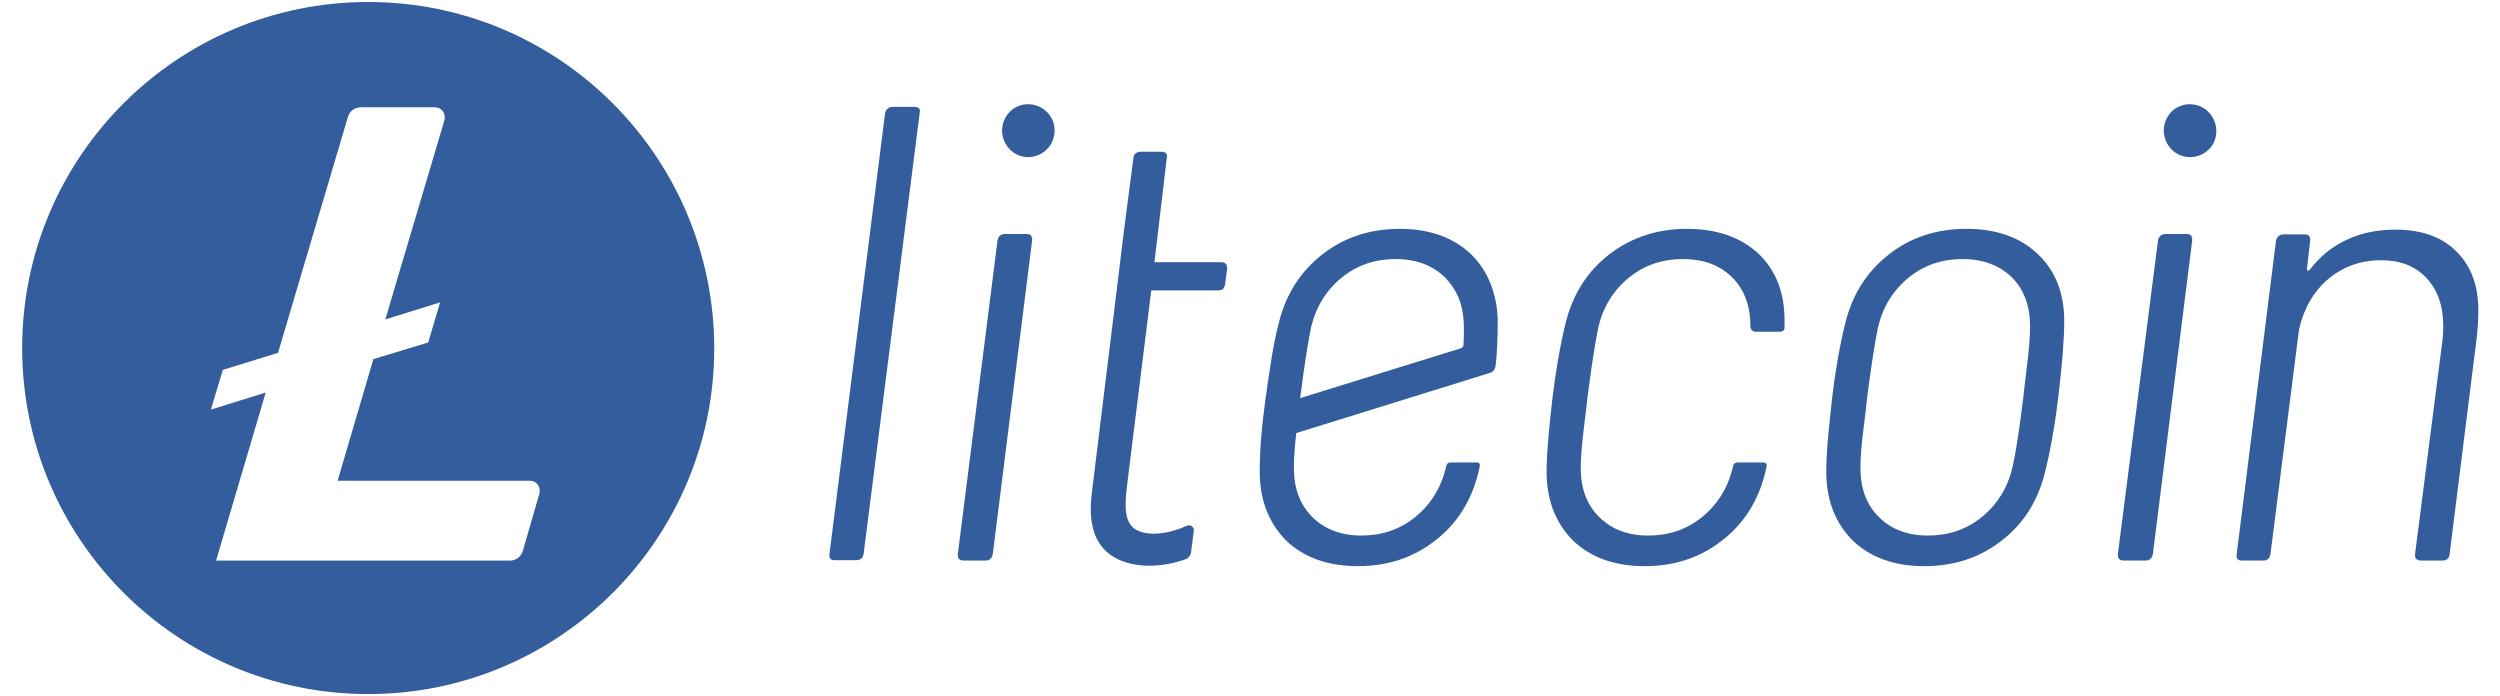 <svg width="115" height="32" viewBox="0 0 115 32" fill="none" xmlns="http://www.w3.org/2000/svg">
<g clip-path="url(#clip0_304_2016)">
<path d="M16.938 0.092C8.148 0.092 1.02 7.219 1.02 16.01C1.02 24.8 8.148 31.927 16.938 31.927C25.728 31.927 32.856 24.8 32.856 16.01C32.837 7.219 25.728 0.092 16.938 0.092ZM17.175 16.521L15.531 22.113H24.376C24.687 22.113 24.888 22.406 24.815 22.698L24.047 25.348C23.974 25.604 23.736 25.787 23.462 25.787H9.939L12.223 18.056L9.701 18.842L10.249 17.015L12.79 16.229L16.006 5.373C16.079 5.117 16.317 4.935 16.591 4.935H20.008C20.319 4.935 20.52 5.227 20.447 5.52L17.724 14.694L20.246 13.908L19.698 15.754L17.175 16.521Z" fill="#345D9D"/>
<path d="M42.048 4.916H41.061C40.879 4.916 40.751 5.026 40.714 5.208L38.156 25.476C38.137 25.677 38.192 25.768 38.393 25.768H39.38C39.581 25.768 39.691 25.677 39.727 25.476L42.304 5.208C42.359 5.007 42.249 4.916 42.048 4.916Z" fill="#345D9D"/>
<path d="M47.22 10.764H46.233C46.05 10.764 45.923 10.855 45.886 11.057L44.059 25.494C44.04 25.695 44.15 25.786 44.333 25.786H45.319C45.502 25.786 45.63 25.695 45.667 25.494L47.476 11.075C47.494 10.874 47.421 10.764 47.22 10.764Z" fill="#345D9D"/>
<path d="M90.459 10.527C89.089 10.527 87.901 10.911 86.896 11.697C85.891 12.482 85.233 13.506 84.904 14.785C84.63 15.827 84.392 17.289 84.282 18.276C84.136 19.61 84.008 20.706 84.008 21.766C84.026 23.064 84.447 24.087 85.233 24.873C86.037 25.64 87.133 26.043 88.522 26.043C89.875 26.043 91.062 25.659 92.068 24.873C93.073 24.105 93.731 23.064 94.06 21.766C94.279 20.907 94.498 19.756 94.681 18.276C94.864 16.74 94.955 15.571 94.955 14.767C94.955 13.488 94.553 12.464 93.749 11.697C92.927 10.911 91.83 10.527 90.459 10.527ZM93.237 16.868C93.146 17.599 93.091 18.075 93.073 18.276C92.89 19.774 92.725 20.834 92.579 21.474C92.36 22.424 91.885 23.192 91.172 23.776C90.459 24.361 89.619 24.635 88.687 24.635C87.736 24.635 86.987 24.343 86.421 23.776C85.854 23.21 85.58 22.461 85.58 21.529C85.58 21.035 85.635 20.414 85.726 19.683C85.817 18.952 85.872 18.477 85.891 18.276C86.073 16.85 86.238 15.79 86.384 15.077C86.603 14.127 87.079 13.36 87.791 12.775C88.504 12.19 89.345 11.916 90.277 11.916C91.227 11.916 91.976 12.208 92.543 12.756C93.109 13.323 93.383 14.072 93.383 15.004C93.383 15.534 93.329 16.137 93.237 16.868Z" fill="#345D9D"/>
<path d="M100.584 10.764H99.615C99.433 10.764 99.305 10.874 99.268 11.057L97.422 25.494C97.404 25.695 97.514 25.786 97.696 25.786H98.683C98.866 25.786 98.994 25.695 99.031 25.494L100.84 11.075C100.858 10.874 100.785 10.764 100.584 10.764Z" fill="#345D9D"/>
<path d="M113.048 11.623C112.371 10.91 111.421 10.563 110.178 10.563C109.374 10.563 108.643 10.709 107.967 11.02C107.291 11.331 106.724 11.787 106.249 12.409C106.158 12.482 106.121 12.464 106.121 12.354L106.267 11.075C106.286 10.892 106.213 10.782 106.03 10.782H105.043C104.86 10.782 104.732 10.892 104.696 11.075L102.887 25.494C102.868 25.677 102.923 25.786 103.124 25.786H104.111C104.294 25.786 104.422 25.677 104.44 25.494L105.756 15.15C105.975 14.181 106.432 13.396 107.108 12.829C107.784 12.263 108.588 11.97 109.539 11.97C110.416 11.97 111.11 12.244 111.622 12.793C112.134 13.341 112.39 14.072 112.39 15.004C112.39 15.278 112.371 15.497 112.353 15.662L111.092 25.494C111.092 25.585 111.092 25.64 111.129 25.695C111.184 25.75 111.257 25.786 111.366 25.786H112.353C112.536 25.786 112.664 25.695 112.682 25.494L113.943 15.424C113.98 15.022 113.998 14.73 113.998 14.529C114.053 13.286 113.724 12.317 113.048 11.623Z" fill="#345D9D"/>
<path d="M47.86 4.934C47.275 4.624 46.526 4.843 46.233 5.446C45.922 6.031 46.16 6.78 46.745 7.091C47.33 7.402 48.061 7.164 48.371 6.579C48.682 5.976 48.463 5.245 47.86 4.934Z" fill="#345D9D"/>
<path d="M101.297 4.934C100.712 4.624 99.963 4.843 99.67 5.446C99.359 6.031 99.597 6.78 100.182 7.091C100.767 7.402 101.516 7.164 101.827 6.579C102.119 5.976 101.881 5.245 101.297 4.934Z" fill="#345D9D"/>
<path d="M77.594 10.527C76.223 10.527 75.035 10.929 74.03 11.697C73.025 12.482 72.367 13.506 72.038 14.785C71.764 15.827 71.508 17.471 71.417 18.276C71.289 19.445 71.142 20.706 71.142 21.766C71.161 23.064 71.581 24.087 72.367 24.873C73.171 25.64 74.267 26.043 75.656 26.043C77.009 26.043 78.197 25.659 79.202 24.873C80.207 24.105 80.865 23.064 81.194 21.766C81.212 21.657 81.249 21.547 81.267 21.437C81.285 21.346 81.212 21.273 81.139 21.273H79.915C79.841 21.273 79.75 21.309 79.732 21.419C79.732 21.437 79.714 21.474 79.714 21.474C79.494 22.424 79.019 23.192 78.306 23.776C77.594 24.361 76.753 24.635 75.821 24.635C74.871 24.635 74.121 24.343 73.555 23.776C72.988 23.21 72.714 22.461 72.714 21.529C72.714 21.035 72.769 20.414 72.86 19.683C72.933 19.061 73.007 18.477 73.025 18.276C73.208 16.85 73.372 15.79 73.518 15.077C73.737 14.127 74.213 13.36 74.925 12.775C75.638 12.19 76.479 11.916 77.411 11.916C78.343 11.916 79.111 12.19 79.677 12.756C80.243 13.323 80.518 14.072 80.518 15.004V15.023C80.518 15.15 80.627 15.26 80.755 15.26H81.907C81.998 15.26 82.089 15.187 82.089 15.077C82.089 14.95 82.089 14.84 82.089 14.73C82.089 13.451 81.687 12.428 80.883 11.66C80.061 10.911 78.983 10.527 77.594 10.527Z" fill="#345D9D"/>
<path d="M67.67 11.697C66.866 10.929 65.769 10.527 64.399 10.527C63.028 10.527 61.84 10.911 60.835 11.697C59.83 12.482 59.172 13.506 58.843 14.785C58.569 15.827 58.441 16.759 58.222 18.276C58.021 19.774 57.948 20.706 57.948 21.766C57.966 23.064 58.386 24.087 59.172 24.873C59.976 25.64 61.073 26.043 62.462 26.043C63.814 26.043 65.002 25.659 66.007 24.873C67.012 24.105 67.67 23.064 67.999 21.766C68.017 21.657 68.054 21.547 68.072 21.437C68.091 21.346 68.036 21.273 67.944 21.273H66.72C66.647 21.273 66.555 21.309 66.537 21.419C66.537 21.437 66.519 21.474 66.519 21.474C66.299 22.424 65.824 23.192 65.112 23.776C64.399 24.361 63.558 24.635 62.626 24.635C61.676 24.635 60.927 24.343 60.36 23.776C59.794 23.21 59.519 22.461 59.519 21.529C59.519 21.09 59.556 20.542 59.629 19.92L68.511 17.161C68.694 17.106 68.767 17.015 68.803 16.795C68.858 16.338 68.895 15.553 68.895 14.748C68.876 13.597 68.474 12.464 67.67 11.697ZM67.323 15.845C67.323 15.936 67.268 16.009 67.177 16.028L59.812 18.312C59.812 18.294 59.812 18.294 59.812 18.276C59.995 16.85 60.159 15.79 60.305 15.077C60.525 14.127 61 13.36 61.712 12.775C62.425 12.19 63.266 11.916 64.198 11.916C65.148 11.916 65.897 12.208 66.464 12.756C67.359 13.688 67.378 14.639 67.323 15.845Z" fill="#345D9D"/>
<path d="M54.567 24.196C54.749 24.105 54.95 24.233 54.914 24.434L54.786 25.421C54.768 25.549 54.676 25.658 54.567 25.713C53.69 26.042 52.465 26.188 51.478 25.75C50.345 25.238 50.053 24.123 50.217 22.734L51.515 12.153L51.698 10.636L52.136 7.273C52.154 7.072 52.282 6.981 52.483 6.981H53.434C53.653 6.981 53.708 7.109 53.671 7.273L53.105 12.062H56.193C56.376 12.062 56.449 12.171 56.449 12.354L56.358 13.048C56.34 13.158 56.321 13.213 56.266 13.286C56.212 13.341 56.102 13.359 56.029 13.359H52.959L51.88 22.04C51.771 22.972 51.643 23.812 52.118 24.269C52.739 24.781 53.945 24.489 54.567 24.196Z" fill="#345D9D"/>
</g>
<defs>
<clipPath id="clip0_304_2016">
<rect width="113.215" height="32" fill="white" transform="translate(0.929)"/>
</clipPath>
</defs>
</svg>
